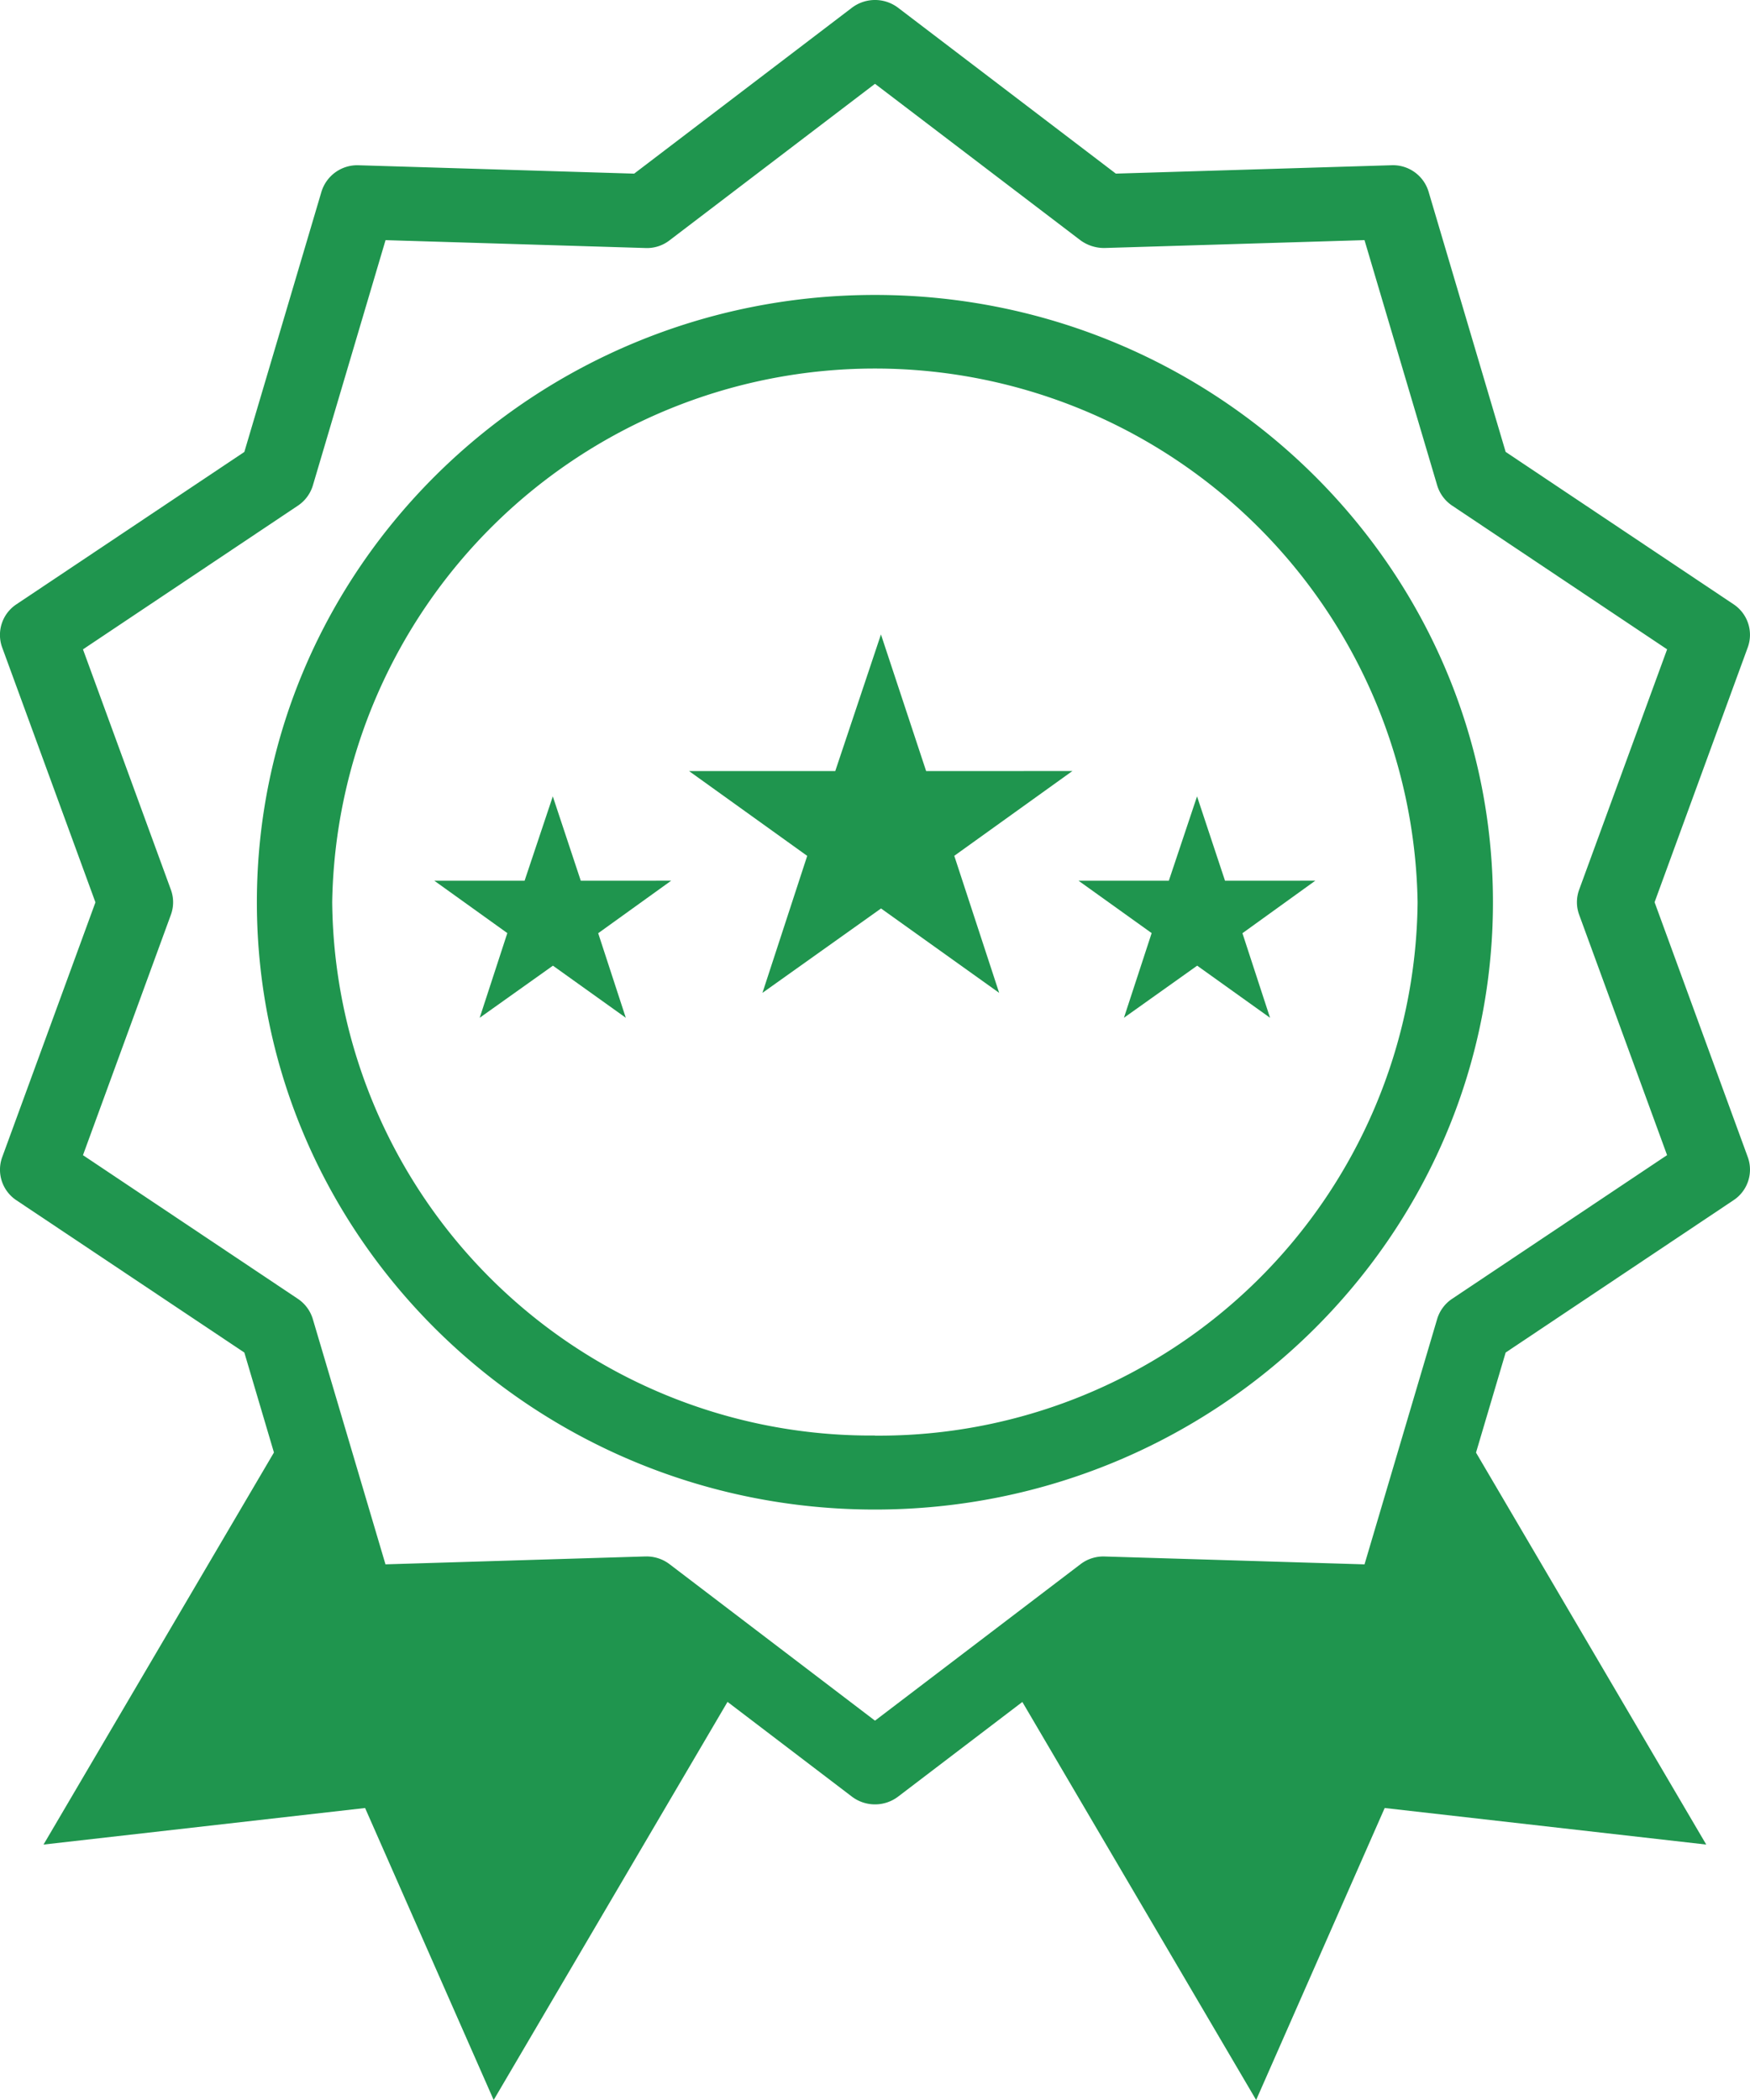 <svg xmlns="http://www.w3.org/2000/svg" xmlns:xlink="http://www.w3.org/1999/xlink" width="80" height="96" viewBox="0 0 80 96"><defs><clipPath id="a"><rect width="80" height="96" fill="#1f954e"/></clipPath></defs><g transform="translate(0 0)"><g transform="translate(0 0)" clip-path="url(#a)"><path d="M75.638,41.244l4.26-11.65a1.676,1.676,0,0,0-.651-1.971L68.83,20.659,65.309,8.772A1.7,1.7,0,0,0,63.6,7.554L51.01,7.937,41.055.354a1.747,1.747,0,0,0-2.11,0L28.99,7.938,16.4,7.555a1.712,1.712,0,0,0-1.707,1.218L11.17,20.66.753,27.624A1.677,1.677,0,0,0,.1,29.6l4.263,11.65L.1,52.9a1.677,1.677,0,0,0,.652,1.971L11.17,61.831,12.523,66.4,1.99,84.323l14.7-1.671L22.568,96,33.258,77.8l5.687,4.332a1.748,1.748,0,0,0,2.11,0l5.681-4.328L57.424,96,63.3,82.652,78,84.323,67.475,66.405,68.83,61.83l10.417-6.963A1.675,1.675,0,0,0,79.9,52.9Zm-9.255,18.13a1.7,1.7,0,0,0-.685.926l-3.32,11.214L50.5,71.154a1.722,1.722,0,0,0-1.108.354L40,78.659l-9.39-7.152a1.74,1.74,0,0,0-1.055-.355H29.5l-11.878.361L14.3,60.3a1.7,1.7,0,0,0-.685-.926L3.793,52.808l4.019-10.99a1.664,1.664,0,0,0,0-1.145L3.793,29.685l9.825-6.569a1.705,1.705,0,0,0,.685-.926l3.322-11.212,11.878.36a1.682,1.682,0,0,0,1.108-.354L40,3.831l9.39,7.152a1.83,1.83,0,0,0,1.108.354l11.879-.36L65.7,22.189a1.705,1.705,0,0,0,.685.926l9.826,6.569L72.19,40.672a1.657,1.657,0,0,0,0,1.145l4.019,10.989Z" transform="translate(0 0)" fill="#1f954e"/><path d="M38.484,11.954c-15.578,0-28.253,12.454-28.253,27.762S22.906,67.479,38.484,67.479,66.737,55.024,66.737,39.716,54.062,11.954,38.484,11.954m0,52.141a24.625,24.625,0,0,1-24.81-24.38,24.813,24.813,0,0,1,49.619,0A24.625,24.625,0,0,1,38.484,64.1" transform="translate(1.512 1.529)" fill="#1f954e"/><path d="M38.283,31.962l-2.066-6.247-2.089,6.247H27.446l5.4,3.876L30.8,42.1l5.421-3.858,5.4,3.858-2.052-6.265,5.4-3.876Z" transform="translate(4.055 3.288)" fill="#1f954e"/><path d="M23.994,36.136l-1.279-3.857-1.29,3.857H17.3l3.336,2.393L19.373,42.4l3.348-2.382L26.052,42.4,24.79,38.534l3.336-2.4Z" transform="translate(2.556 4.127)" fill="#1f954e"/><path d="M49.654,36.136l-1.279-3.857-1.29,3.857H42.959L46.3,38.529,45.033,42.4l3.348-2.382L51.712,42.4,50.45,38.534l3.33-2.4Z" transform="translate(6.347 4.127)" fill="#1f954e"/></g></g></svg>